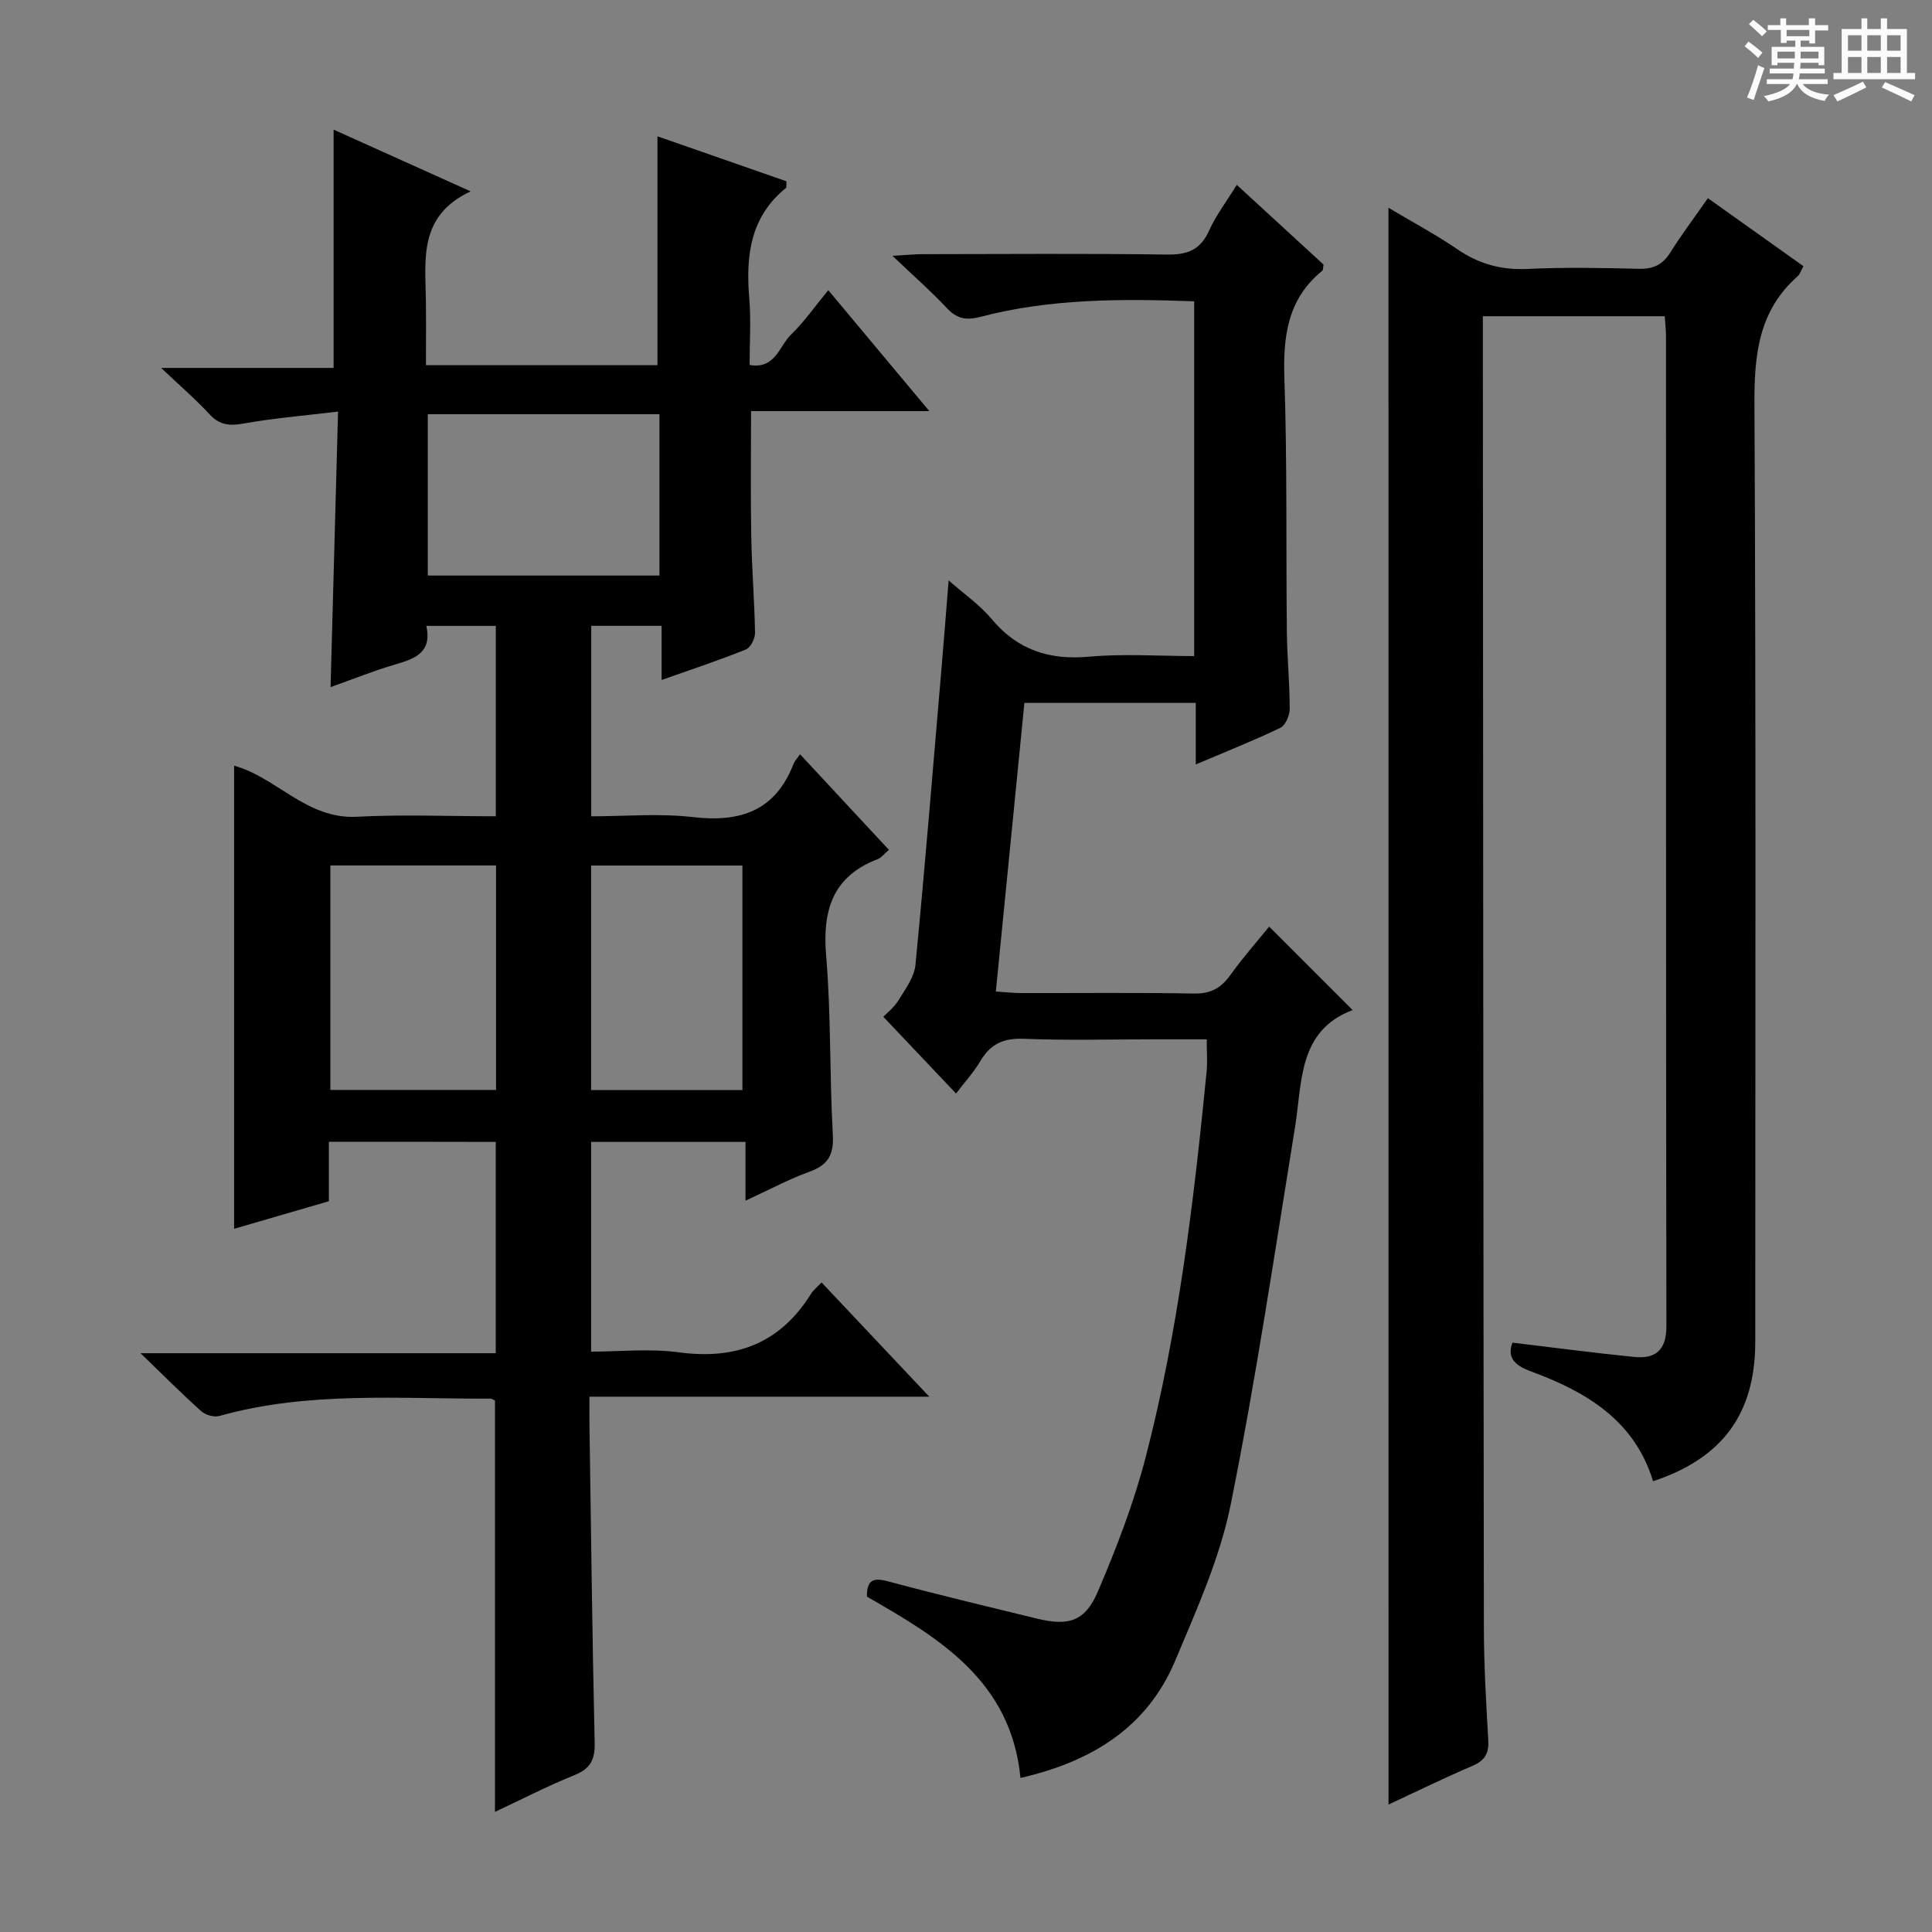 <svg enable-background="new 0 0 400 400" viewBox="0 0 400 400" xmlns="http://www.w3.org/2000/svg"><rect x="0" y="0" width="400" height="400" fill="#808080" stroke="none"/><path d="m361.2 9.6.8-1c.9.7 1.9 1.4 2.9 2.3l-.9 1.1c-1-1-2-1.8-2.8-2.4zm.5 10.6c.9-2.1 1.6-4.3 2.3-6.7.4.2.8.4 1.3.6-.7 2.1-1.5 4.3-2.2 6.6zm.4-15.2.9-.9c1 .8 2 1.6 2.8 2.4l-1 1c-.9-.9-1.8-1.7-2.7-2.5zm12.5-1.2h1.2v1.4h2.7v1.1h-2.7v2.7h-1.2v-.6h-1.8v1.3h4.9v3.8h-1.2v-.5h-3.7c0 .4-.1.9-.1 1.2h5.1v1h-5.2c0 .5-.1.9-.2 1.2h6v1h-5.2c1.1 1.3 2.9 2 5.5 2.2-.4.4-.7.8-.9 1.3-2.9-.5-4.8-1.6-5.7-3.5h-.1c-.8 1.7-2.7 2.9-5.9 3.6-.2-.4-.6-.8-.9-1.1 2.8-.6 4.6-1.4 5.4-2.5h-4.8v-1h5.3c.1-.3.2-.7.2-1.2h-4.9v-1h5c0-.4 0-.8.1-1.2h-3.5v.5h-1.2v-3.8h4.9v-1.3h-1.8v.5h-1.2v-2.7h-2.7v-1h2.6v-1.4h1.2v1.4h4.7v-1.4zm-6.6 8.3h3.6c0-.4 0-.9 0-1.4h-3.6zm1.9-4.6h4.7v-1.3h-4.7zm6.6 3.2h-3.7v1.4h3.7z" fill="#fafbfa"/><path d="m385.3 3.8h1.3v2.2h2.8v-2.2h1.3v2.2h4.1v9.1h1.7v1.3h-16.9v-1.3h1.7v-9.1h4.1v-2.2zm.4 13.1.7 1.2c-1.8.9-3.8 1.9-6 2.9-.2-.4-.5-.8-.8-1.3 2.3-1 4.3-1.9 6.1-2.8zm-3.1-6.4h2.8v-3.2h-2.8zm0 4.6h2.8v-3.3h-2.8zm4-4.6h2.8v-3.2h-2.8zm0 4.6h2.8v-3.3h-2.8zm3.7 1.9c2.1.9 4.1 1.8 6.1 2.7l-.7 1.3c-2.2-1.1-4.2-2-6.1-2.9zm3.2-9.7h-2.8v3.2h2.8zm-2.8 7.8h2.8v-3.3h-2.8z" fill="#fafbfa"/><g fill="#010000"><path d="m68.09 236.39v12.31c-6.44 1.88-12.86 3.75-19.62 5.71 0-32.26 0-64.07 0-95.88 8.76 2.38 15 11.12 25.41 10.57 9.45-.5 18.95-.1 28.77-.1 0-13.19 0-26.1 0-39.42-4.59 0-9.28 0-14.38 0 1.22 5.59-2.42 6.81-6.5 8.01-4.44 1.3-8.74 3.04-13.33 4.67.52-19.01 1.02-37.66 1.55-57.05-7.12.86-13.37 1.37-19.51 2.47-2.92.53-5 .37-7.1-1.91-2.79-3.03-5.94-5.73-10.01-9.59h35.7c0-16.72 0-32.91 0-49.34 8.84 3.98 18.03 8.12 28.37 12.78-10.86 5.08-9.37 14.15-9.26 22.76.05 4.3.01 8.6.01 13.22h47.93c0-15.8 0-31.36 0-47.38 8.65 3.02 17.73 6.19 26.71 9.32-.05.78.05 1.24-.11 1.37-7.42 6.02-8.33 14.09-7.59 22.88.38 4.46.07 8.97.07 13.77 5.33.94 6.13-3.92 8.55-6.26 2.73-2.64 4.93-5.82 7.74-9.22 6.82 8.17 13.46 16.11 20.92 25.04-12.84 0-24.64 0-36.91 0 0 9.17-.12 17.58.04 25.98.12 6.65.67 13.29.78 19.94.02 1.17-.94 3.05-1.91 3.44-5.52 2.22-11.18 4.09-17.43 6.3 0-4.02 0-7.43 0-11.21-5.06 0-9.63 0-14.57 0v39.44c6.9 0 14.06-.65 21.05.16 9.83 1.14 17.09-1.29 20.84-11.04.23-.59.72-1.07 1.34-1.97 6.33 6.81 12.29 13.22 18.4 19.79-1.06.9-1.58 1.64-2.29 1.91-9.43 3.61-11.5 10.65-10.7 20.11 1.04 12.25.67 24.61 1.38 36.9.24 4.2-.95 6.31-4.84 7.72-4.32 1.57-8.42 3.78-13.24 6 0-4.33 0-8.05 0-12.17-10.84 0-21.23 0-31.96 0v43.42c5.95 0 12.13-.67 18.11.14 11.85 1.61 21-1.83 27.4-12.09.49-.79 1.28-1.4 2.2-2.37 7.28 7.72 14.32 15.19 22.3 23.65-24.02 0-46.96 0-70.36 0 0 2.45-.02 4.08 0 5.71.33 21.97.58 43.94 1.08 65.91.08 3.5-.84 5.38-4.16 6.72-5.51 2.22-10.81 4.96-16.48 7.62 0-28.6 0-56.76 0-85.14-.13-.06-.57-.42-1.01-.42-18.75.09-37.61-1.59-56.05 3.59-1.1.31-2.87-.2-3.75-.98-3.97-3.55-7.73-7.34-12.57-12.01h73.54c0-14.89 0-29.12 0-43.75-11.21-.03-22.59-.03-34.55-.03zm20.48-150.63v33.4h47.96c0-11.34 0-22.24 0-33.4-16.16 0-32.02 0-47.96 0zm-20.17 93.42v46.48h34.3c0-15.61 0-30.96 0-46.48-11.55 0-22.8 0-34.3 0zm53.98.02v46.48h31.33c0-15.6 0-30.94 0-46.48-10.53 0-20.78 0-31.33 0z"/><path d="m287.47 43.02c4.94 2.95 9.78 5.52 14.28 8.6 4.46 3.05 9.09 4.31 14.51 4.06 7.65-.36 15.33-.22 22.99-.03 3 .08 4.97-.81 6.57-3.37 2.29-3.66 4.9-7.12 7.78-11.25 6.65 4.73 13.18 9.38 19.78 14.08-.54.97-.73 1.68-1.19 2.08-8.13 7.16-9.01 16.34-8.95 26.6.33 64.66.17 129.32.17 193.98 0 14.9-6.75 24.12-21.16 28.9-3.85-12.64-13.9-18.55-25.29-22.74-3.49-1.28-4.96-2.94-3.82-5.95 8.51 1.02 16.84 2.13 25.2 2.96 4.38.44 6.67-1.37 6.67-6.33-.1-68.33-.07-136.65-.08-204.98 0-1.29-.16-2.59-.26-4.16-12.49 0-24.74 0-37.66 0v5.39c.06 88.66.09 177.31.21 265.97.01 7.81.46 15.63.91 23.43.16 2.73-.69 4.24-3.25 5.33-5.77 2.47-11.42 5.24-17.4 8.02-.01-110.36-.01-220.19-.01-330.59z"/><path d="m211.28 368.1c-1.96-20.11-16.83-28.96-31.79-37.53-.05-3.47 1.31-3.99 4.37-3.17 10.24 2.75 20.55 5.21 30.86 7.72 6.49 1.58 9.91.61 12.56-5.56 3.9-9.1 7.49-18.45 9.96-28.01 6.75-26.1 9.92-52.83 12.57-79.62.2-1.97.03-3.98.03-6.75-3.66 0-7.25 0-10.84 0-9 0-18.01.25-26.99-.11-4.16-.17-6.9 1.01-9 4.56-1.42 2.41-3.37 4.52-5.07 6.77-4.96-5.23-9.81-10.35-15.06-15.89.61-.64 2.19-1.87 3.18-3.47 1.43-2.29 3.24-4.78 3.48-7.31 2-20.68 3.68-41.39 5.45-62.1.47-5.46.89-10.93 1.41-17.47 3.27 2.88 6.49 5.1 8.9 7.99 5.38 6.45 11.95 8.55 20.2 7.81 7.08-.64 14.25-.13 21.74-.13 0-24.67 0-48.89 0-73.45-15.06-.54-29.81-.57-44.25 3.22-3.02.79-4.9.39-6.99-1.85-3.18-3.4-6.7-6.48-11.23-10.79 3.09-.17 4.76-.34 6.42-.34 16.83-.02 33.66-.15 50.49.08 4.18.06 6.86-.97 8.63-4.92 1.41-3.14 3.55-5.94 5.75-9.51 6.26 5.75 12.18 11.2 17.97 16.51-.13.68-.08 1.13-.27 1.28-7.19 5.84-8.13 13.57-7.84 22.3.59 17.47.32 34.98.51 52.47.06 5.31.59 10.63.59 15.94 0 1.34-.87 3.4-1.93 3.91-5.51 2.65-11.2 4.9-17.52 7.59 0-4.57 0-8.5 0-12.74-11.94 0-23.34 0-35.48 0-1.95 19.68-3.9 39.42-5.91 59.75 1.88.12 3.46.31 5.04.32 12 .03 24-.12 35.99.1 3.41.06 5.56-1.1 7.48-3.78 2.6-3.62 5.56-6.97 8.08-10.07 5.82 5.81 11.33 11.33 17.27 17.27-11.33 4.31-10.39 14.86-11.94 24.39-4.23 26.04-8.09 52.16-13.3 78-2.24 11.09-7.05 21.75-11.47 32.28-5.8 13.83-17.28 20.94-32.05 24.31z"/></g></svg>